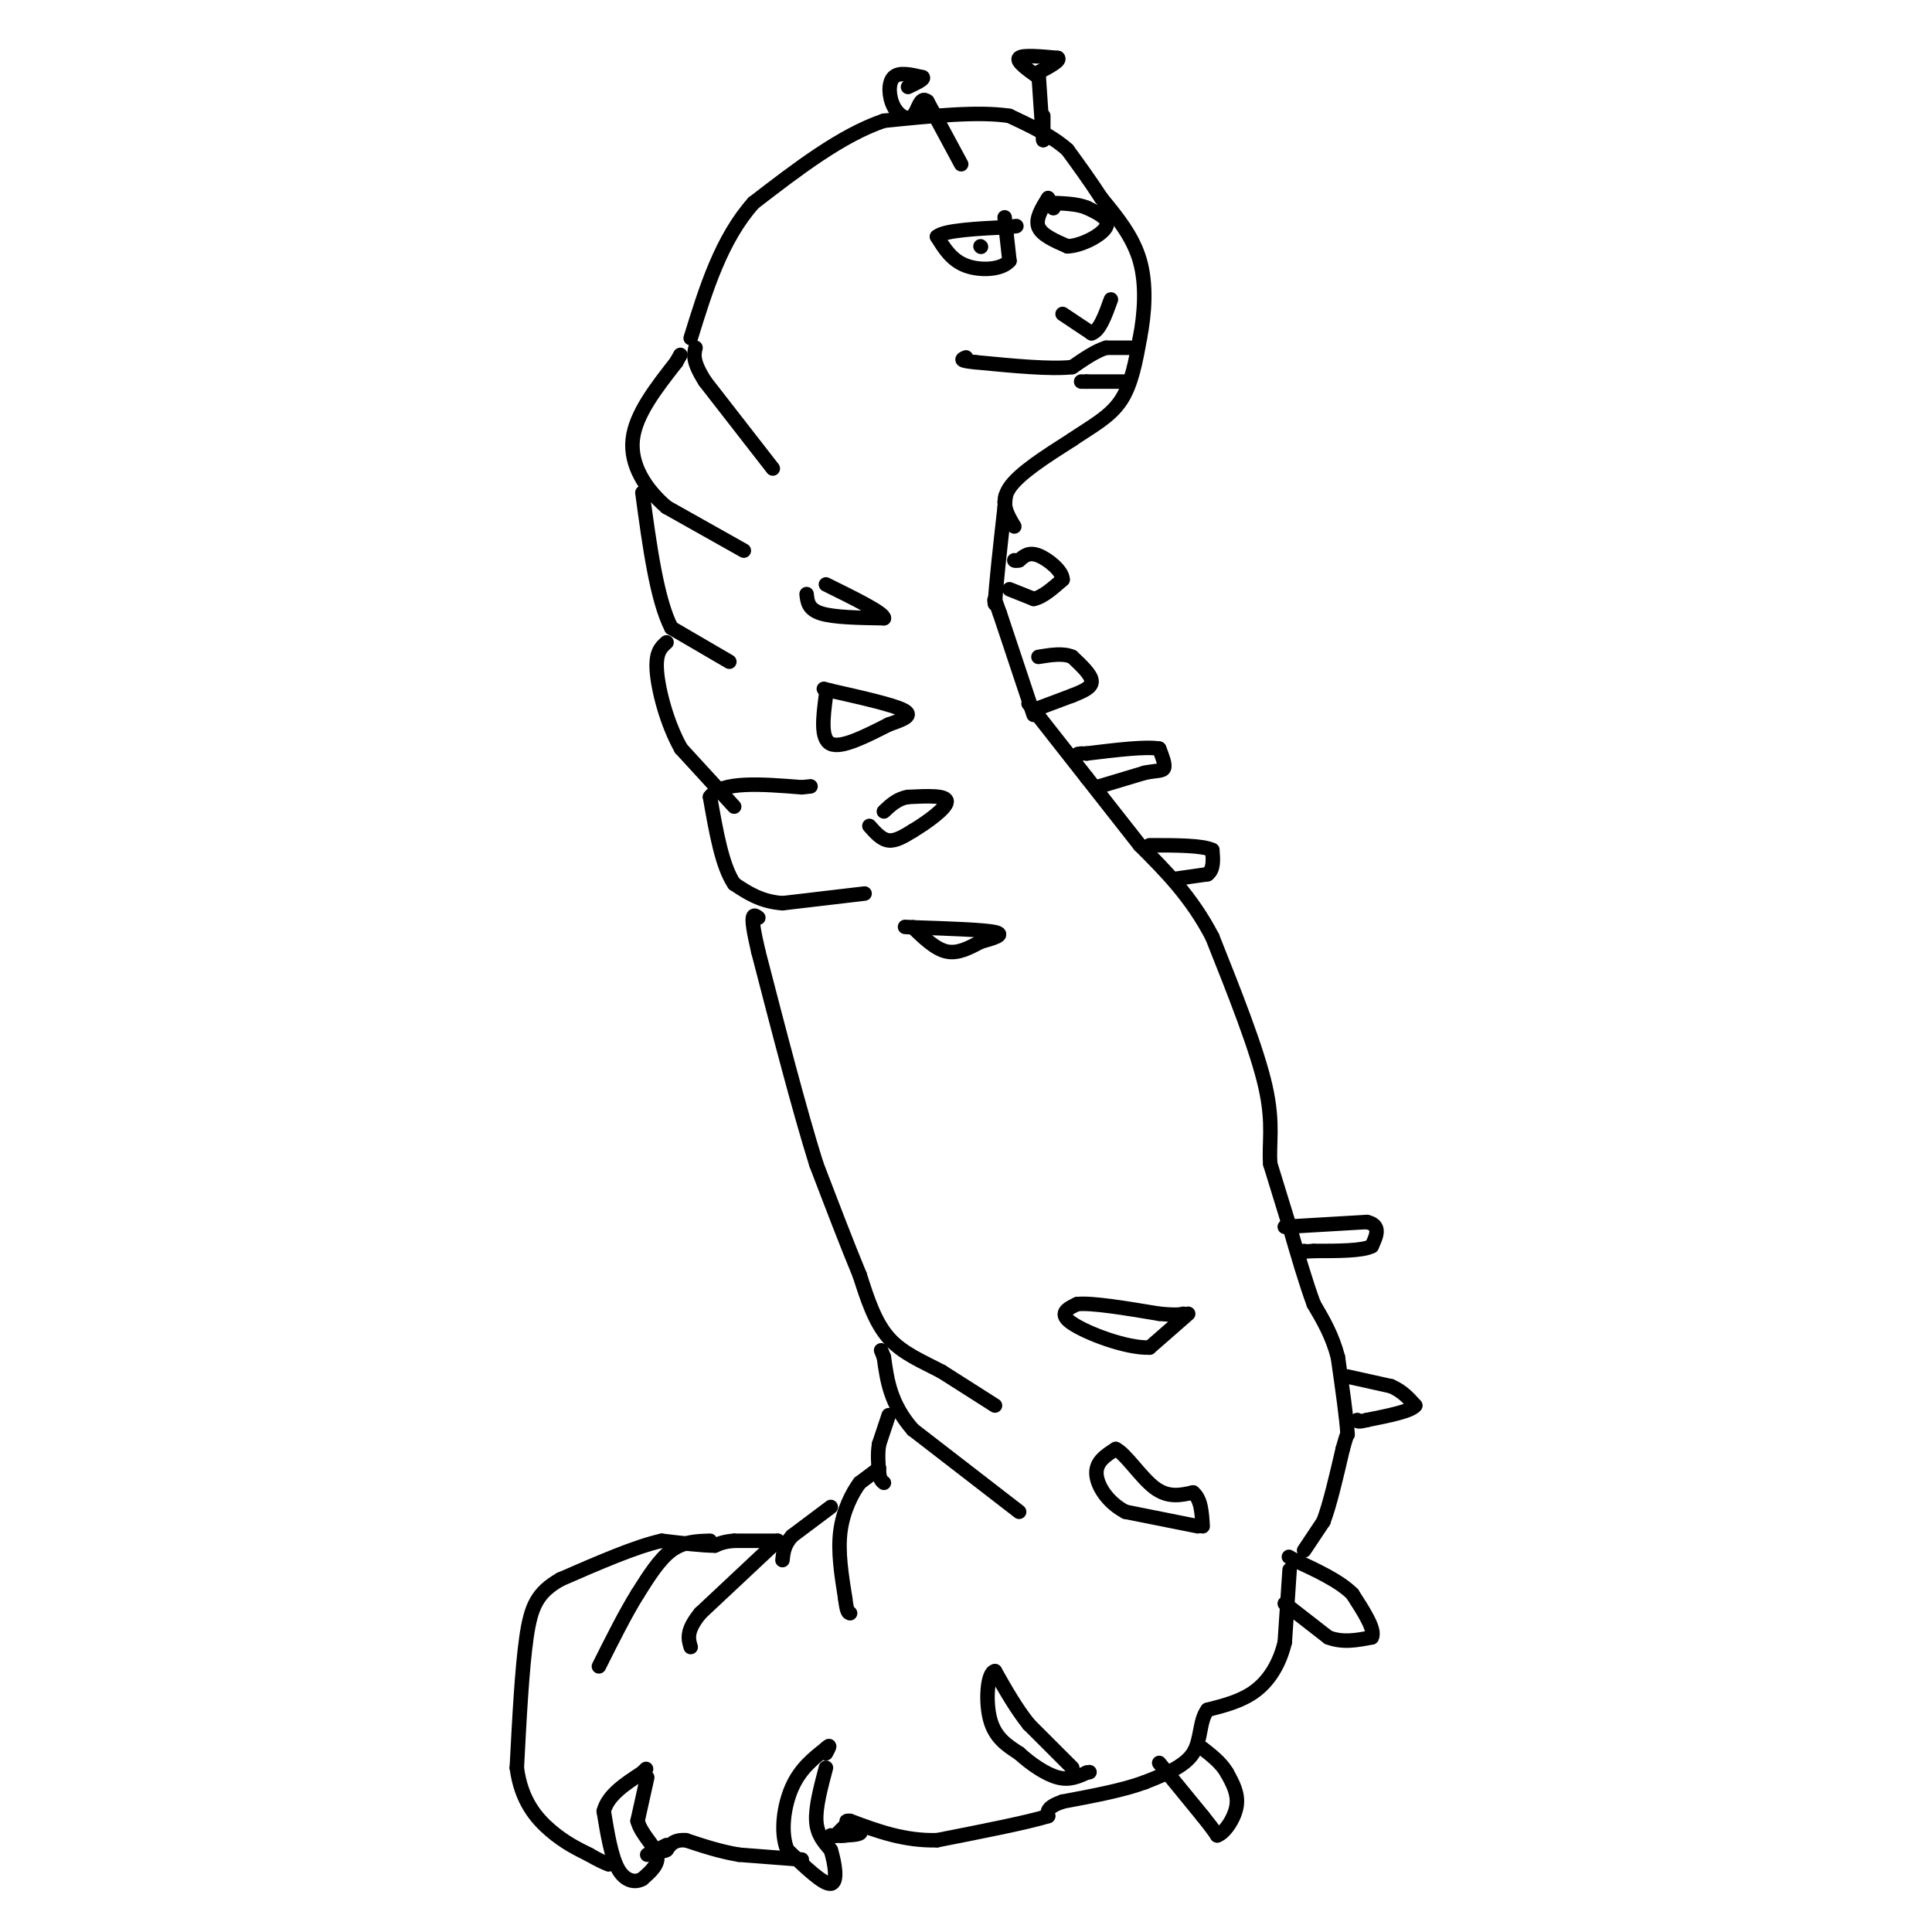 <svg viewBox='0 0 400 400' version='1.1' xmlns='http://www.w3.org/2000/svg' xmlns:xlink='http://www.w3.org/1999/xlink'><g fill='none' stroke='#000000' stroke-width='3' stroke-linecap='round' stroke-linejoin='round'><path d='M267,325c0.000,0.000 -1.000,15.000 -1,15'/><path d='M266,340c-1.044,4.378 -3.156,7.822 -6,10c-2.844,2.178 -6.422,3.089 -10,4'/><path d='M250,354c-1.778,2.356 -1.222,6.244 -3,9c-1.778,2.756 -5.889,4.378 -10,6'/><path d='M237,369c-4.500,1.667 -10.750,2.833 -17,4'/><path d='M220,373c-3.333,1.167 -3.167,2.083 -3,3'/><path d='M217,376c-4.333,1.333 -13.667,3.167 -23,5'/><path d='M194,381c-6.833,0.167 -12.417,-1.917 -18,-4'/><path d='M176,377c-2.222,-0.222 1.222,1.222 2,2c0.778,0.778 -1.111,0.889 -3,1'/><path d='M175,380c-0.833,0.167 -1.417,0.083 -2,0'/><path d='M240,365c0.000,0.000 9.000,11.000 9,11'/><path d='M249,376c2.000,2.500 2.500,3.250 3,4'/><path d='M252,380c1.444,-0.400 3.556,-3.400 4,-6c0.444,-2.600 -0.778,-4.800 -2,-7'/><path d='M254,367c-1.167,-2.000 -3.083,-3.500 -5,-5'/><path d='M266,332c0.000,0.000 9.000,7.000 9,7'/><path d='M275,339c3.000,1.167 6.000,0.583 9,0'/><path d='M284,339c0.833,-1.500 -1.583,-5.250 -4,-9'/><path d='M280,330c-2.667,-2.667 -7.333,-4.833 -12,-7'/><path d='M268,323c-2.000,-1.167 -1.000,-0.583 0,0'/><path d='M270,321c0.000,0.000 4.000,-6.000 4,-6'/><path d='M274,315c1.333,-3.500 2.667,-9.250 4,-15'/><path d='M278,300c0.833,-3.000 0.917,-3.000 1,-3'/><path d='M279,297c-0.167,-3.167 -1.083,-9.583 -2,-16'/><path d='M277,281c-1.167,-4.500 -3.083,-7.750 -5,-11'/><path d='M272,270c-1.667,-4.500 -3.333,-10.250 -5,-16'/><path d='M267,254c-1.500,-4.833 -2.750,-8.917 -4,-13'/><path d='M263,241c-0.356,-4.200 0.756,-8.200 -1,-16c-1.756,-7.800 -6.378,-19.400 -11,-31'/><path d='M251,194c-4.333,-8.333 -9.667,-13.667 -15,-19'/><path d='M236,175c-4.333,-5.500 -7.667,-9.750 -11,-14'/><path d='M225,161c-3.667,-4.667 -7.333,-9.333 -11,-14'/><path d='M214,147c-1.833,-2.333 -0.917,-1.167 0,0'/><path d='M243,182c0.000,0.000 7.000,-1.000 7,-1'/><path d='M250,181c1.333,-1.000 1.167,-3.000 1,-5'/><path d='M251,176c-2.000,-1.000 -7.500,-1.000 -13,-1'/><path d='M227,163c0.000,0.000 10.000,-3.000 10,-3'/><path d='M237,160c2.489,-0.511 3.711,-0.289 4,-1c0.289,-0.711 -0.356,-2.356 -1,-4'/><path d='M240,155c-2.667,-0.500 -8.833,0.250 -15,1'/><path d='M225,156c-2.667,0.167 -1.833,0.083 -1,0'/><path d='M266,254c0.000,0.000 17.000,-1.000 17,-1'/><path d='M283,253c3.000,0.667 2.000,2.833 1,5'/><path d='M284,258c-1.833,1.000 -6.917,1.000 -12,1'/><path d='M272,259c-2.333,0.167 -2.167,0.083 -2,0'/><path d='M279,285c0.000,0.000 9.000,2.000 9,2'/><path d='M288,287c2.333,1.000 3.667,2.500 5,4'/><path d='M293,291c-0.833,1.167 -5.417,2.083 -10,3'/><path d='M283,294c-2.000,0.500 -2.000,0.250 -2,0'/><path d='M222,366c0.000,0.000 -9.000,-9.000 -9,-9'/><path d='M213,357c-2.667,-3.333 -4.833,-7.167 -7,-11'/><path d='M206,346c-1.578,0.200 -2.022,6.200 -1,10c1.022,3.800 3.511,5.400 6,7'/><path d='M211,363c2.444,2.244 5.556,4.356 8,5c2.444,0.644 4.222,-0.178 6,-1'/><path d='M225,367c1.000,-0.167 0.500,-0.083 0,0'/><path d='M248,316c0.000,0.000 -15.000,-3.000 -15,-3'/><path d='M233,313c-3.844,-2.022 -5.956,-5.578 -6,-8c-0.044,-2.422 1.978,-3.711 4,-5'/><path d='M231,300c2.044,0.956 5.156,5.844 8,8c2.844,2.156 5.422,1.578 8,1'/><path d='M247,309c1.667,1.333 1.833,4.167 2,7'/><path d='M246,272c0.000,0.000 -8.000,7.000 -8,7'/><path d='M238,279c-4.844,0.156 -12.956,-2.956 -16,-5c-3.044,-2.044 -1.022,-3.022 1,-4'/><path d='M223,270c3.000,-0.333 10.000,0.833 17,2'/><path d='M240,272c3.667,0.333 4.333,0.167 5,0'/><path d='M206,291c0.000,0.000 -11.000,-7.000 -11,-7'/><path d='M195,284c-3.889,-2.067 -8.111,-3.733 -11,-7c-2.889,-3.267 -4.444,-8.133 -6,-13'/><path d='M178,264c-2.500,-6.000 -5.750,-14.500 -9,-23'/><path d='M169,241c-3.500,-11.167 -7.750,-27.583 -12,-44'/><path d='M157,197c-2.000,-8.500 -1.000,-7.750 0,-7'/><path d='M211,313c0.000,0.000 -22.000,-17.000 -22,-17'/><path d='M189,296c-4.667,-5.333 -5.333,-10.167 -6,-15'/><path d='M183,281c-1.000,-2.500 -0.500,-1.250 0,0'/><path d='M184,293c0.000,0.000 -2.000,6.000 -2,6'/><path d='M182,299c-0.333,2.000 -0.167,4.000 0,6'/><path d='M182,305c0.167,1.333 0.583,1.667 1,2'/><path d='M182,304c0.000,0.000 -4.000,3.000 -4,3'/><path d='M178,307c-1.556,2.067 -3.444,5.733 -4,10c-0.556,4.267 0.222,9.133 1,14'/><path d='M175,331c0.333,2.833 0.667,2.917 1,3'/><path d='M172,312c0.000,0.000 -8.000,6.000 -8,6'/><path d='M164,318c-1.667,1.833 -1.833,3.417 -2,5'/><path d='M161,319c0.000,0.000 -16.000,15.000 -16,15'/><path d='M145,334c-3.000,3.667 -2.500,5.333 -2,7'/><path d='M161,319c0.000,0.000 -9.000,0.000 -9,0'/><path d='M152,319c-2.167,0.167 -3.083,0.583 -4,1'/><path d='M148,320c-2.500,0.000 -6.750,-0.500 -11,-1'/><path d='M137,319c-5.333,1.167 -13.167,4.583 -21,8'/><path d='M116,327c-4.733,2.711 -6.067,5.489 -7,12c-0.933,6.511 -1.467,16.756 -2,27'/><path d='M107,366c0.889,6.867 4.111,10.533 7,13c2.889,2.467 5.444,3.733 8,5'/><path d='M122,384c2.000,1.167 3.000,1.583 4,2'/><path d='M147,319c-2.750,0.083 -5.500,0.167 -8,2c-2.500,1.833 -4.750,5.417 -7,9'/><path d='M132,330c-2.500,4.000 -5.250,9.500 -8,15'/><path d='M175,378c0.000,0.000 -2.000,2.000 -2,2'/><path d='M173,380c-0.500,0.333 -0.750,0.167 -1,0'/><path d='M166,385c0.000,0.000 -13.000,-1.000 -13,-1'/><path d='M153,384c-4.000,-0.667 -7.500,-1.833 -11,-3'/><path d='M142,381c-2.500,-0.167 -3.250,0.917 -4,2'/><path d='M138,383c-0.667,0.333 -0.333,0.167 0,0'/><path d='M171,366c-1.083,4.083 -2.167,8.167 -2,11c0.167,2.833 1.583,4.417 3,6'/><path d='M172,383c0.867,2.800 1.533,6.800 0,7c-1.533,0.200 -5.267,-3.400 -9,-7'/><path d='M163,383c-1.489,-3.622 -0.711,-9.178 1,-13c1.711,-3.822 4.356,-5.911 7,-8'/><path d='M171,362c1.167,-1.167 0.583,-0.083 0,1'/><path d='M138,382c0.000,0.000 -4.000,2.000 -4,2'/><path d='M134,368c0.000,0.000 -2.000,9.000 -2,9'/><path d='M132,377c0.711,2.733 3.489,5.067 4,7c0.511,1.933 -1.244,3.467 -3,5'/><path d='M133,389c-1.444,0.867 -3.556,0.533 -5,-2c-1.444,-2.533 -2.222,-7.267 -3,-12'/><path d='M125,375c0.833,-3.333 4.417,-5.667 8,-8'/><path d='M133,367c1.333,-1.333 0.667,-0.667 0,0'/><path d='M214,147c0.000,0.000 8.000,-3.000 8,-3'/><path d='M222,144c2.311,-0.911 4.089,-1.689 4,-3c-0.089,-1.311 -2.044,-3.156 -4,-5'/><path d='M222,136c-1.833,-0.833 -4.417,-0.417 -7,0'/><path d='M209,122c0.000,0.000 5.000,2.000 5,2'/><path d='M214,124c1.833,-0.333 3.917,-2.167 6,-4'/><path d='M220,120c0.000,-1.778 -3.000,-4.222 -5,-5c-2.000,-0.778 -3.000,0.111 -4,1'/><path d='M211,116c-0.833,0.167 -0.917,0.083 -1,0'/><path d='M214,148c0.000,0.000 -7.000,-21.000 -7,-21'/><path d='M207,127c-1.333,-3.833 -1.167,-2.917 -1,-2'/><path d='M206,125c0.167,-3.667 1.083,-11.833 2,-20'/><path d='M208,105c0.333,-3.500 0.167,-2.250 0,-1'/><path d='M179,185c0.000,0.000 -17.000,2.000 -17,2'/><path d='M162,187c-4.500,-0.333 -7.250,-2.167 -10,-4'/><path d='M152,183c-2.500,-3.667 -3.750,-10.833 -5,-18'/><path d='M147,165c2.333,-3.333 10.667,-2.667 19,-2'/><path d='M166,163c3.167,-0.333 1.583,-0.167 0,0'/><path d='M152,167c0.000,0.000 -11.000,-12.000 -11,-12'/><path d='M141,155c-2.911,-5.156 -4.689,-12.044 -5,-16c-0.311,-3.956 0.844,-4.978 2,-6'/><path d='M151,137c0.000,0.000 -12.000,-7.000 -12,-7'/><path d='M139,130c-3.000,-5.833 -4.500,-16.917 -6,-28'/><path d='M154,114c0.000,0.000 -16.000,-9.000 -16,-9'/><path d='M138,105c-4.444,-3.800 -7.556,-8.800 -7,-14c0.556,-5.200 4.778,-10.600 9,-16'/><path d='M140,75c1.500,-2.667 0.750,-1.333 0,0'/><path d='M160,97c0.000,0.000 -14.000,-18.000 -14,-18'/><path d='M146,79c-2.667,-4.167 -2.333,-5.583 -2,-7'/><path d='M210,109c-1.500,-2.500 -3.000,-5.000 -1,-8c2.000,-3.000 7.500,-6.500 13,-10'/><path d='M222,91c4.067,-2.756 7.733,-4.644 10,-8c2.267,-3.356 3.133,-8.178 4,-13'/><path d='M236,70c0.978,-5.000 1.422,-11.000 0,-16c-1.422,-5.000 -4.711,-9.000 -8,-13'/><path d='M228,41c-2.500,-3.833 -4.750,-6.917 -7,-10'/><path d='M221,31c-3.167,-2.833 -7.583,-4.917 -12,-7'/><path d='M209,24c-6.333,-1.000 -16.167,0.000 -26,1'/><path d='M183,25c-8.833,3.000 -17.917,10.000 -27,17'/><path d='M156,42c-6.667,7.500 -9.833,17.750 -13,28'/><path d='M235,72c0.000,0.000 -6.000,0.000 -6,0'/><path d='M229,72c-2.167,0.667 -4.583,2.333 -7,4'/><path d='M222,76c-4.500,0.500 -12.250,-0.250 -20,-1'/><path d='M202,75c-3.667,-0.333 -2.833,-0.667 -2,-1'/><path d='M220,65c0.000,0.000 6.000,4.000 6,4'/><path d='M226,69c1.667,-0.500 2.833,-3.750 4,-7'/><path d='M233,79c0.000,0.000 -8.000,0.000 -8,0'/><path d='M225,79c-1.500,0.000 -1.250,0.000 -1,0'/><path d='M180,171c1.250,1.417 2.500,2.833 4,3c1.500,0.167 3.250,-0.917 5,-2'/><path d='M189,172c2.689,-1.600 6.911,-4.600 7,-6c0.089,-1.400 -3.956,-1.200 -8,-1'/><path d='M188,165c-2.167,0.333 -3.583,1.667 -5,3'/><path d='M218,43c0.000,0.000 0.100,0.100 0.1,0.1'/><path d='M203,51c0.000,0.000 0.100,0.100 0.1,0.1'/><path d='M208,45c0.000,0.000 1.000,9.000 1,9'/><path d='M209,54c-1.578,1.889 -6.022,2.111 -9,1c-2.978,-1.111 -4.489,-3.556 -6,-6'/><path d='M194,49c1.500,-1.333 8.250,-1.667 15,-2'/><path d='M209,47c2.500,-0.333 1.250,-0.167 0,0'/><path d='M217,41c-1.333,2.167 -2.667,4.333 -2,6c0.667,1.667 3.333,2.833 6,4'/><path d='M221,51c2.889,-0.089 7.111,-2.311 8,-4c0.889,-1.689 -1.556,-2.844 -4,-4'/><path d='M225,43c-2.000,-0.833 -5.000,-0.917 -8,-1'/><path d='M216,24c0.000,0.000 0.000,5.000 0,5'/><path d='M216,29c-0.167,-1.500 -0.583,-7.750 -1,-14'/><path d='M215,16c-2.333,-1.667 -4.667,-3.333 -4,-4c0.667,-0.667 4.333,-0.333 8,0'/><path d='M219,12c0.667,0.500 -1.667,1.750 -4,3'/><path d='M199,34c0.000,0.000 -7.000,-13.000 -7,-13'/><path d='M192,21c-1.539,-1.306 -1.887,1.928 -3,3c-1.113,1.072 -2.992,-0.019 -4,-2c-1.008,-1.981 -1.145,-4.852 0,-6c1.145,-1.148 3.573,-0.574 6,0'/><path d='M191,16c0.500,0.333 -1.250,1.167 -3,2'/><path d='M189,192c2.333,2.250 4.667,4.500 7,5c2.333,0.500 4.667,-0.750 7,-2'/><path d='M203,195c2.511,-0.711 5.289,-1.489 3,-2c-2.289,-0.511 -9.644,-0.756 -17,-1'/><path d='M189,192c-2.833,-0.167 -1.417,-0.083 0,0'/><path d='M171,144c-0.583,4.500 -1.167,9.000 1,10c2.167,1.000 7.083,-1.500 12,-4'/><path d='M184,150c3.200,-1.111 5.200,-1.889 3,-3c-2.200,-1.111 -8.600,-2.556 -15,-4'/><path d='M172,143c-2.500,-0.667 -1.250,-0.333 0,0'/><path d='M167,123c0.167,1.583 0.333,3.167 3,4c2.667,0.833 7.833,0.917 13,1'/><path d='M183,128c0.167,-1.000 -5.917,-4.000 -12,-7'/></g>
</svg>